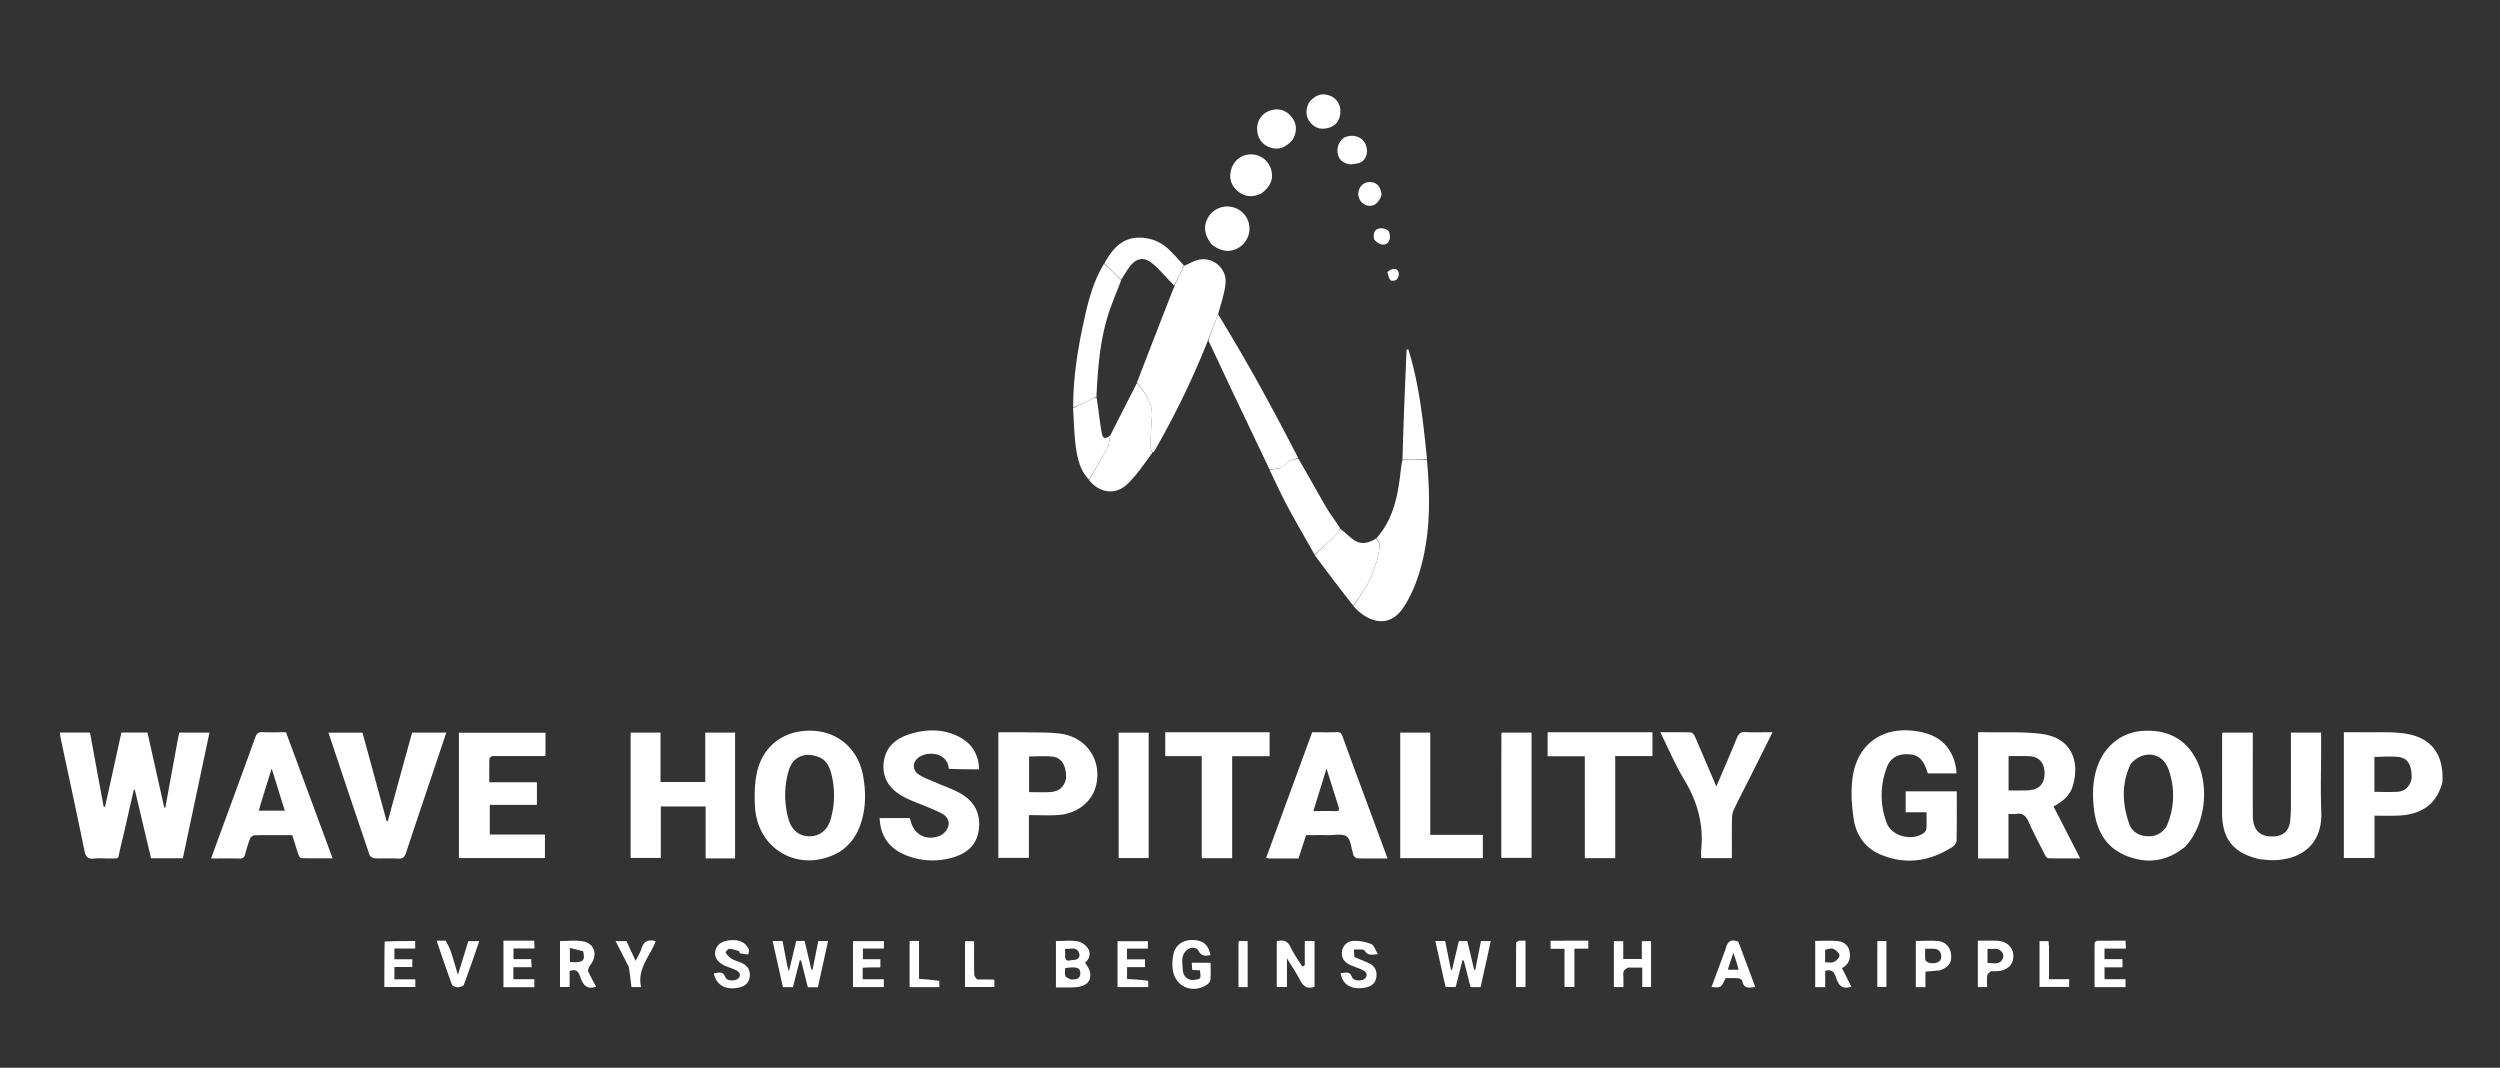 <svg width="96" height="41" xmlns="http://www.w3.org/2000/svg"><rect width="100%" height="100%" fill="#333333" stroke="none"/><g fill="none" fill-rule="evenodd"><g fill="#FFF" fill-rule="nonzero"><path d="M6.824 28.42c.02-.105.038-.189.06-.287h1.16l-1.023 4.825H5.8l-.622-2.627-.041.001c-.174.756-.34 1.513-.523 2.266-.104.43.009.36-.45.367-.18.002-.36-.018-.538.004-.244.032-.334-.06-.383-.3-.299-1.462-.616-2.92-.925-4.381-.01-.049-.01-.1-.015-.16h1.152l.525 2.852h.054c.21-.948.418-1.896.628-2.852h1l.646 2.888.04-.003c.158-.857.315-1.714.475-2.593h.001zm69.779 4.545h-.645v-4.847c.096 0 .186-.002.276 0 .717.016 1.441-.027 2.15.062 1.19.15 1.488 1.084 1.208 2.01-.111.367-.39.59-.737.777l.5.971.524 1.024c-.438 0-.834.006-1.23-.007-.05-.002-.108-.098-.14-.161-.213-.418-.432-.834-.624-1.261-.098-.218-.226-.318-.464-.28-.09.015-.184.003-.296.003v1.71h-.522m.8-3.934h-.274v1.323c.221 0 .432.002.643-.002.085 0 .17-.007.254-.023.33-.06.498-.297.486-.67-.012-.352-.2-.582-.523-.615-.177-.018-.357-.01-.586-.013zm-2.637-.356c.23.31.346.642.364 1.022h-1.102c-.182-.575-.37-.739-.833-.735-.357.002-.62.175-.738.496a2.995 2.995 0 0 0-.004 2.15c.196.515.983.7 1.424.374.048-.036.095-.105.098-.161.012-.203.005-.406.005-.63h-.802v-.805h1.962c0 .64.006 1.271-.008 1.902-.001.081-.087.188-.163.237-.868.554-1.795.692-2.754.29-.583-.245-.937-.741-1.03-1.35-.082-.534-.119-1.097-.042-1.628.188-1.304 1.195-1.977 2.502-1.752.432.074.821.226 1.121.59zm9.151 3.832c-.715.588-1.499.684-2.316.333-.798-.343-1.121-1.034-1.202-1.856-.052-.521-.037-1.04.138-1.544.282-.81.946-1.329 1.765-1.376.956-.055 1.658.335 2.053 1.14.504 1.029.315 2.494-.438 3.303m-2.089-3.187c-.371.758-.337 1.536-.068 2.307.114.324.392.485.745.484.338.014.644-.2.748-.521.258-.668.26-1.408.005-2.078-.237-.626-.953-.721-1.43-.192zM32.244 32.71c-1.494.855-3.166-.047-3.254-1.75-.021-.414-.016-.842.066-1.247.212-1.056 1.025-1.675 2.092-1.654 1.017.02 1.804.69 1.993 1.724.112.61.114 1.223-.081 1.823-.147.453-.4.827-.816 1.104m-1.217-3.725c-.407.021-.644.262-.747.627a3.349 3.349 0 0 0-.001 1.842c.125.44.418.657.806.659.392.001.697-.232.82-.678a3.29 3.29 0 0 0-.003-1.793c-.124-.438-.386-.628-.875-.657zm-3.626 3.977h-.304v-1.994h-1.723v1.977h-1.158v-4.814h1.148v1.898h1.718v-1.896h1.145v4.83H27.4l.001-.001zm59.369.032c-1.015-.233-1.443-.775-1.443-1.8l.002-3.002c0-.016.01-.031.018-.06h1.16v.639c0 .855-.005 1.71.002 2.565.004.542.272.802.786.784.377-.013.605-.216.648-.592a5.4 5.4 0 0 0 .027-.588c.003-.93.001-1.862.001-2.807h1.16v.583c0 .821-.026 1.643.006 2.463.046 1.14-.652 1.826-1.835 1.852-.17.004-.34-.023-.532-.037zm-40.385-19.92a32.594 32.594 0 0 1-2.06 4.253c-.008.015-.02.028-.062.049a.388.388 0 0 1-.083-.227c.011-.371.02-.743.052-1.113.046-.55-.242-.945-.574-1.344a636.3 636.3 0 0 1 1.447-3.725l.36-.758c.215-.087.426-.228.649-.25.525-.053.988.376.947.902-.03.391-.173.774-.281 1.192-.142.36-.268.69-.395 1.02v.001zm5.705 16.671 1.192 3.22c-.41 0-.789.003-1.168-.005-.044 0-.093-.055-.129-.094-.02-.023-.019-.065-.03-.097-.075-.225-.087-.542-.244-.65-.17-.118-.474-.045-.72-.05-.272-.003-.545 0-.838 0l-.29.896H48.75c-.033 0-.065-.01-.132-.019l1.77-4.828c.322 0 .63.009.936-.004.14-.006.192.056.233.171.172.481.35.96.532 1.46m-.697 1.207-.454-1.44-.505 1.633c.304 0 .584-.006.864.003.133.004.138-.056.095-.196zm-42.426-.338c.284-.779.565-1.538.836-2.3.054-.153.129-.21.293-.2.29.015.58.004.887.004l1.79 4.841c-.421 0-.817.005-1.212-.007-.037 0-.085-.094-.105-.152-.08-.24-.153-.484-.23-.73-.495 0-.973-.006-1.45.005-.06.001-.149.07-.172.129-.075.19-.133.386-.184.584-.032.123-.082.185-.224.18-.35-.01-.7-.003-1.091-.003l.862-2.351m1.033.3c-.02.07-.038.14-.057.215h.994l-.503-1.616c-.153.49-.29.925-.434 1.4v.001zm26.436-1.394c-.054-.62-.772-.68-1.123-.459-.284.179-.3.512-.015.692.206.13.445.21.67.31.303.133.622.24.909.401.534.3.79.773.712 1.388-.078.625-.494.946-1.069 1.094a2.739 2.739 0 0 1-1.614-.06c-.685-.24-1.096-.7-1.127-1.473h1.15c.006.014.022.035.027.058.121.57.604.841 1.15.617a.625.625 0 0 0 .303-.34c.068-.19-.024-.38-.2-.484-.182-.107-.382-.185-.577-.268-.29-.124-.59-.223-.87-.365-.545-.276-.898-.7-.827-1.344.07-.647.522-.969 1.106-1.128.611-.167 1.218-.16 1.793.138.495.257.744.675.767 1.245-.396 0-.777 0-1.165-.021v-.001zm-17.54-.487c-.052.036-.103.07-.103.106-.007.289-.004.578-.004.899h1.83v.87h-1.81v1.139h2.118v.902h-3.304v-4.813h3.325v.896l-2.052.001zm20.357-.915c.511.016 1.003-.009 1.482.057 1.012.138 1.603 1.057 1.345 2.024-.16.6-.718 1.043-1.427 1.096-.372.028-.748.005-1.143.005v1.643h-1.172v-4.825h.915m1.683 1.79c.026-.475-.155-.811-.508-.852-.3-.036-.607-.008-.91-.008v1.37c.283 0 .548.014.81-.003.297-.018.522-.153.608-.507zm52.853.132c-.226.852-.807 1.264-1.784 1.282-.265.005-.53.001-.823.001v1.625h-1.177v-4.83c.22 0 .437-.003.656 0 .545.01 1.098-.026 1.636.043 1.056.136 1.555.788 1.492 1.88m-1.183-.131c.022-.466-.121-.782-.453-.834-.319-.05-.651-.011-.974-.011v1.342c.307 0 .604.016.898-.004.273-.019.45-.183.529-.493zm-77.103-.61.324-1.168h1.313l-.606 1.8c-.315.937-.631 1.874-.94 2.813-.052.16-.12.236-.305.225-.298-.018-.598.003-.897-.01-.07-.004-.18-.069-.2-.13-.53-1.555-1.05-3.114-1.578-4.695h1.307l.925 3.39.045.012.612-2.236V29.3zm37.345-8.622c.62-.69.813-1.543.92-2.427.023-.185.04-.371.084-.578.332-.022.637-.022.943-.022.14 1.537.142 3.065-.36 4.548-.13.383-.306.762-.524 1.101-.405.631-.987.719-1.6.285a1.92 1.92 0 0 1-.334-.31c.276-.447.598-.834.748-1.32.072-.234.187-.462.212-.7.02-.185.121-.415-.089-.577zm12.469 12.046c.126-1.028-.127-1.932-.648-2.794-.341-.566-.599-1.181-.913-1.812.415 0 .795-.007 1.174.008.055.002.128.094.157.16.272.624.538 1.251.821 1.916.275-.644.541-1.25.788-1.863.068-.17.149-.235.334-.226.33.017.662.005 1.036.005l-.797 1.598c-.23.457-.466.91-.688 1.371a.838.838 0 0 0-.072.342c-.008.503-.004 1.006-.004 1.523H65.33a12.35 12.35 0 0 1-.013-.228h-.001zm-18.83-4.606h2.267v.92h-1.438v3.916h-1.168v-3.918h-1.401v-.918h1.74zm14.726 0h2.242v.914h-1.43v3.92h-1.167V29.04h-1.428v-.922h1.783zm-6.29.462v3.479h2.019v.893h-3.172v-4.821h1.153v.45-.001z"/><path d="M46.402 13.08c.11-.336.236-.666.377-1.008.491.814.98 1.634 1.443 2.467a105.03 105.03 0 0 1 1.627 3.046c-.148.07-.323.083-.4.176-.196.235-.44.256-.706.25-.527-1.107-1.057-2.214-1.582-3.322-.251-.531-.495-1.067-.759-1.608v-.001zm-3.446 19.244v-4.19h1.153v4.816h-1.153v-.626zm14.694-2.667.003-1.46c0-.016.007-.033.013-.064h1.146v4.81H57.65v-3.286zM43.657 14.71c.333.381.621.777.575 1.326-.032.37-.041.742-.052 1.113-.002.077.033.156.07.24-.305.408-.592.851-.964 1.204-.45.429-1.073.342-1.466-.16.233-.43.481-.82.7-1.227.076-.14.08-.32.122-.499.34-.677.678-1.336 1.015-1.996v-.001zm-2.447.94c-.002-1.08.156-2.142.384-3.194.172-.8.353-1.6.8-2.324.24.198.45.402.66.624-.175.47-.373.916-.515 1.378-.31 1.01-.385 2.056-.436 3.106-.107.044-.195.09-.285.132-.202.094-.405.186-.608.279v-.001z"/><path d="M48.745 18.03c.264-.013.508-.034.703-.269.078-.093.253-.106.402-.158.371.626.715 1.259 1.078 1.88.158.27.356.516.534.808a.942.942 0 0 1-.168.257c-.268.253-.542.5-.814.75-.34-.605-.69-1.204-1.02-1.816-.252-.47-.476-.956-.715-1.453v.001z"/><path d="M50.484 21.315c.268-.267.542-.514.81-.767.066-.063.112-.148.174-.241.18.133.34.305.529.433.272.184.553.12.833-.056.227.156.126.386.106.572-.025.237-.14.465-.212.698-.15.487-.472.874-.755 1.307-.499-.63-.99-1.28-1.485-1.946zm-7.428-10.577a47.592 47.592 0 0 0-.65-.619c.323-.597.742-1.063 1.508-.985.377.038.705.19.976.453.196.189.378.391.57.605a8.055 8.055 0 0 1-.37.767c-.305-.288-.557-.62-.874-.869-.313-.245-.608-.16-.841.157-.116.157-.213.327-.32.491h.001zm-1.849 4.936c.206-.116.409-.208.611-.302.09-.042.178-.088.29-.109.078.468.117.917.199 1.358.043.236.133.246.33.103-.037.162-.041.342-.117.482-.219.406-.467.796-.706 1.211-.328-.339-.437-.79-.5-1.243-.068-.488-.076-.983-.107-1.5zm13.59 1.954c-.309.023-.614.023-.942.023.038-1.41.098-2.819.158-4.228l.068-.008c.424 1.363.57 2.777.716 4.213zm-8.261-8.235c-.287-.35-.335-.704-.153-1.028a.849.849 0 0 1 .862-.427c.339.045.618.29.706.62a.857.857 0 0 1-.34.924c-.33.227-.697.201-1.075-.089zm8.876 28.074c-.099-.454-.195-.887-.295-1.334h.378l.222 1.112.041-.004.263-1.105h.324l.264 1.107.04.004.22-1.11h.377l-.391 1.77h-.387l-.257-1.021-.052-.01-.26 1.025h-.385c-.032-.133-.066-.273-.102-.434zm-25.184-.395c.018.069.033.117.067.227l.28-1.167h.322l.259 1.097.046.007.22-1.102h.376l-.392 1.776h-.385l-.26-1.029-.052-.003-.259 1.027h-.386l-.395-1.77h.38l.18.937h-.001zM48.421 7.437c-.358.164-.669.118-.938-.14-.24-.229-.293-.515-.193-.824a.781.781 0 0 1 .757-.545.798.798 0 0 1 .754.552c.12.37 0 .688-.38.957zm1.683 29.627v-.929h.374v1.758c-.272.095-.429-.01-.552-.25-.139-.271-.313-.525-.508-.846V37.9h-.39v-1.76c.226-.048.406-.036.528.226.121.26.294.498.45.743.006.01.064-.014.098-.044v-.001zm-.459-31.709c-.27.322-.572.42-.893.3-.31-.114-.487-.39-.477-.74a.71.71 0 0 1 .528-.677.704.704 0 0 1 .767.221c.232.267.25.568.075.896zm-8.502 32.563h-.595v-1.782c.283 0 .567-.034.837.013.17.04.316.146.407.294a.388.388 0 0 1-.124.51c.07.138.174.264.193.401.051.375-.192.561-.718.564m-.024-.308c.187.006.375 0 .364-.26-.008-.194-.162-.238-.582-.173 0 .095-.02.201.008.292.018.058.107.095.21.141m-.218-.91c-.007.288.209.158.33.16.146.003.26-.101.21-.252-.092-.279-.33-.151-.54-.173v.265zm28.803.702V36.13c.29 0 .561-.016.83.004.223.017.417.12.477.361.072.285.003.526-.279.68l.36.715c-.287.09-.448.01-.553-.256-.07-.177-.105-.451-.451-.355v.627h-.384v-.503m.381-.932v.48c.133 0 .25.032.332-.01.095-.047.219-.16.218-.244 0-.088-.12-.203-.214-.253-.08-.042-.2-.008-.336.027zm-24.302 1.162c.34-.032.342-.036.293-.373l-.295-.016-.017-.275h.723c0 .23.011.441-.006.65-.006.069-.072.153-.135.193-.574.37-1.237.068-1.316-.606a1.733 1.733 0 0 1 .035-.582c.083-.357.387-.55.774-.526.38.024.569.191.64.58-.175.022-.326.067-.446-.153-.092-.17-.302-.166-.451-.046-.253.202-.176.5-.162.765.01.196.113.359.363.39v-.001zm-23.147-.534c-.028.077-.069.158-.045.21.09.2.2.39.3.58-.32.109-.474-.026-.58-.298-.066-.174-.114-.43-.437-.302v.612h-.37v-1.766c.28 0 .571-.033.852.007.489.07.628.55.28.957m-.245-.573-.507-.126v.538c.5.042.6-.033.507-.412zm6.372-.057c-.006.075-.022.18-.035.18a1.458 1.458 0 0 1-.311-.044c-.022-.005-.025-.078-.048-.085-.121-.037-.245-.08-.37-.085-.045-.002-.144.13-.135.143a.77.77 0 0 0 .226.237c.139.08.305.112.445.19.208.114.291.307.248.54-.04.222-.2.33-.405.376-.506.113-.878-.092-.966-.545.173-.021.34-.104.442.15.059.144.361.158.484.055.117-.098.093-.243-.07-.324-.136-.069-.286-.108-.426-.17-.278-.125-.412-.325-.377-.546.038-.24.225-.398.533-.432.316-.034.6.016.765.36zm23.25.283c.198.086.382.153.558.237.229.11.32.305.278.55-.043.246-.221.351-.45.39-.511.086-.858-.123-.917-.565.16.01.341-.104.435.157.051.143.358.165.482.067.122-.097.104-.25-.055-.33-.16-.079-.333-.13-.495-.204-.213-.097-.346-.26-.317-.503a.453.453 0 0 1 .447-.42c.226-.01.47.037.679.123.107.044.156.23.254.387-.24.02-.386.064-.51-.137-.043-.071-.267-.033-.41-.044.002.093.003.187.021.292zm10.493.404c-.071.05-.146.092-.16.15-.022.097-.005.203-.005.306v.291h-.369v-1.762h.361v.685h.713v-.686h.354v1.76h-.338v-.744h-.556zm11.991.105c-.19.018-.36.032-.56.049v.596h-.37v-1.774c.288 0 .575-.022.858.006.296.03.475.246.498.528.025.303-.084.462-.426.595m-.387-.275c.043 0 .086.002.128 0 .173-.009.311-.074.305-.269-.005-.192-.125-.289-.32-.287h-.296c0 .158-.012.294.007.427.006.048.085.086.176.13v-.001zm-59.34-.831c.395-.02.777-.02 1.173-.02v.288h-.798v.413h.687v.297h-.686v.473h.803v.295h-1.19c0-.572 0-1.149.012-1.746h-.001zm5.44-.033h.302l.015.299h-.808v.41h.68l.015.31h-.7v.46h.806v.306h-1.187v-1.785h.878-.001zm60.316.001 1.094-.001.016.304h-.823v.404h.69v.315h-.689v.455h.807v.306h-1.19c0-.573-.002-1.135.003-1.696 0-.03.044-.058.092-.087zm-14.263.323c.063-.254.167-.417.49-.284l.65 1.738c-.239.032-.444.076-.497-.234-.007-.043-.104-.096-.163-.102-.16-.014-.324-.004-.48-.004-.178.375-.178.375-.54.341.179-.482.355-.96.54-1.455m.443.574-.145-.431-.215.649h.413c-.016-.068-.028-.123-.053-.218zm-33.353.129c-.091.004-.157.01-.226.014v.44h.812v.3h-1.184V36.14h1.187v.284h-.806v.41h.67v.313h-.453v.002zm-16.24-1.027c.083.144.154.284.203.43.09.266.165.536.268.88l.4-1.294h.421c-.197.566-.386 1.127-.595 1.68-.02.056-.159.094-.243.093-.074 0-.193-.05-.214-.106-.202-.55-.388-1.105-.588-1.683h.348zm59.342 1.171c-.066.055-.137.106-.145.165-.018.141-.006.286-.006.445h-.355v-1.781c.249 0 .494-.008.738.002.38.014.63.262.626.602-.005.332-.243.547-.63.566-.067.003-.136 0-.228 0m.245-.856h-.38v.545c.22-.01.459.089.579-.157.074-.152.01-.298-.2-.388h.001zm-32.61 1.228c.004.092.004.16.004.24h-1.18v-1.763h1.166v.284h-.803v.413h.692v.3h-.69v.455c.27.015.538.03.81.07l.001.001zm6.17-33.719c.235-.292.482-.378.774-.283.261.08.438.323.436.596.006.31-.138.544-.411.637-.26.088-.51.059-.707-.151-.217-.232-.231-.5-.092-.799zm-26.111 33.19-.509-.995h.417l.353.758c.086-.178.175-.317.222-.47.087-.284.262-.37.545-.285-.21.575-.722 1.054-.558 1.761h-.371c-.03-.254-.06-.503-.1-.77l.001.001zM51.882 6.314c-.324-.033-.493-.195-.521-.479-.026-.262.133-.528.35-.59.296-.083.584.02.707.255.131.25.087.57-.132.714-.104.07-.253.07-.404.1zm8.203 29.808h.906v.307h-.534v1.47h-.379v-1.466h-.536v-.31h.543v-.001zm-24.017 1.546c.003.09.003.158.003.237h-1.142v-1.774h.361v1.457c.275.02.525.038.778.08zm42.614-1.325v1.258h.774v.298h-1.138v-1.76h.343c.006.054.014.117.02.204h.001zM37.518 37.61l.612.004c.016 0 .031.013.056.024v.263h-1.13v-1.76h.349c0 .426-.004.85.004 1.273.001.066.055.13.11.196h-.001zM53.053 7.481c-.11.346-.347.492-.606.393a.461.461 0 0 1-.251-.61.426.426 0 0 1 .446-.27c.238.015.377.185.411.487zM72.09 36.536v-.398h.348v1.764h-.349v-1.366h.001zm-13.752-.414h.242v1.781h-.364c0-.57-.001-1.131.004-1.692 0-.03.06-.059.118-.089zm-10.781 1.281c0-.417 0-.809.002-1.2 0-.016.006-.032.014-.065h.337v1.768h-.353v-.503zM52.77 9.198c-.047-.205-.01-.379.188-.425.11-.025.287.013.353.09.067.08.08.26.038.365-.09.232-.375.217-.578-.03h-.001zm.505 1.25c.21-.18.41-.154.438.047a.314.314 0 0 1-.086.242c-.05.044-.196.06-.229.024-.068-.076-.09-.194-.123-.313z"/></g></g></svg>